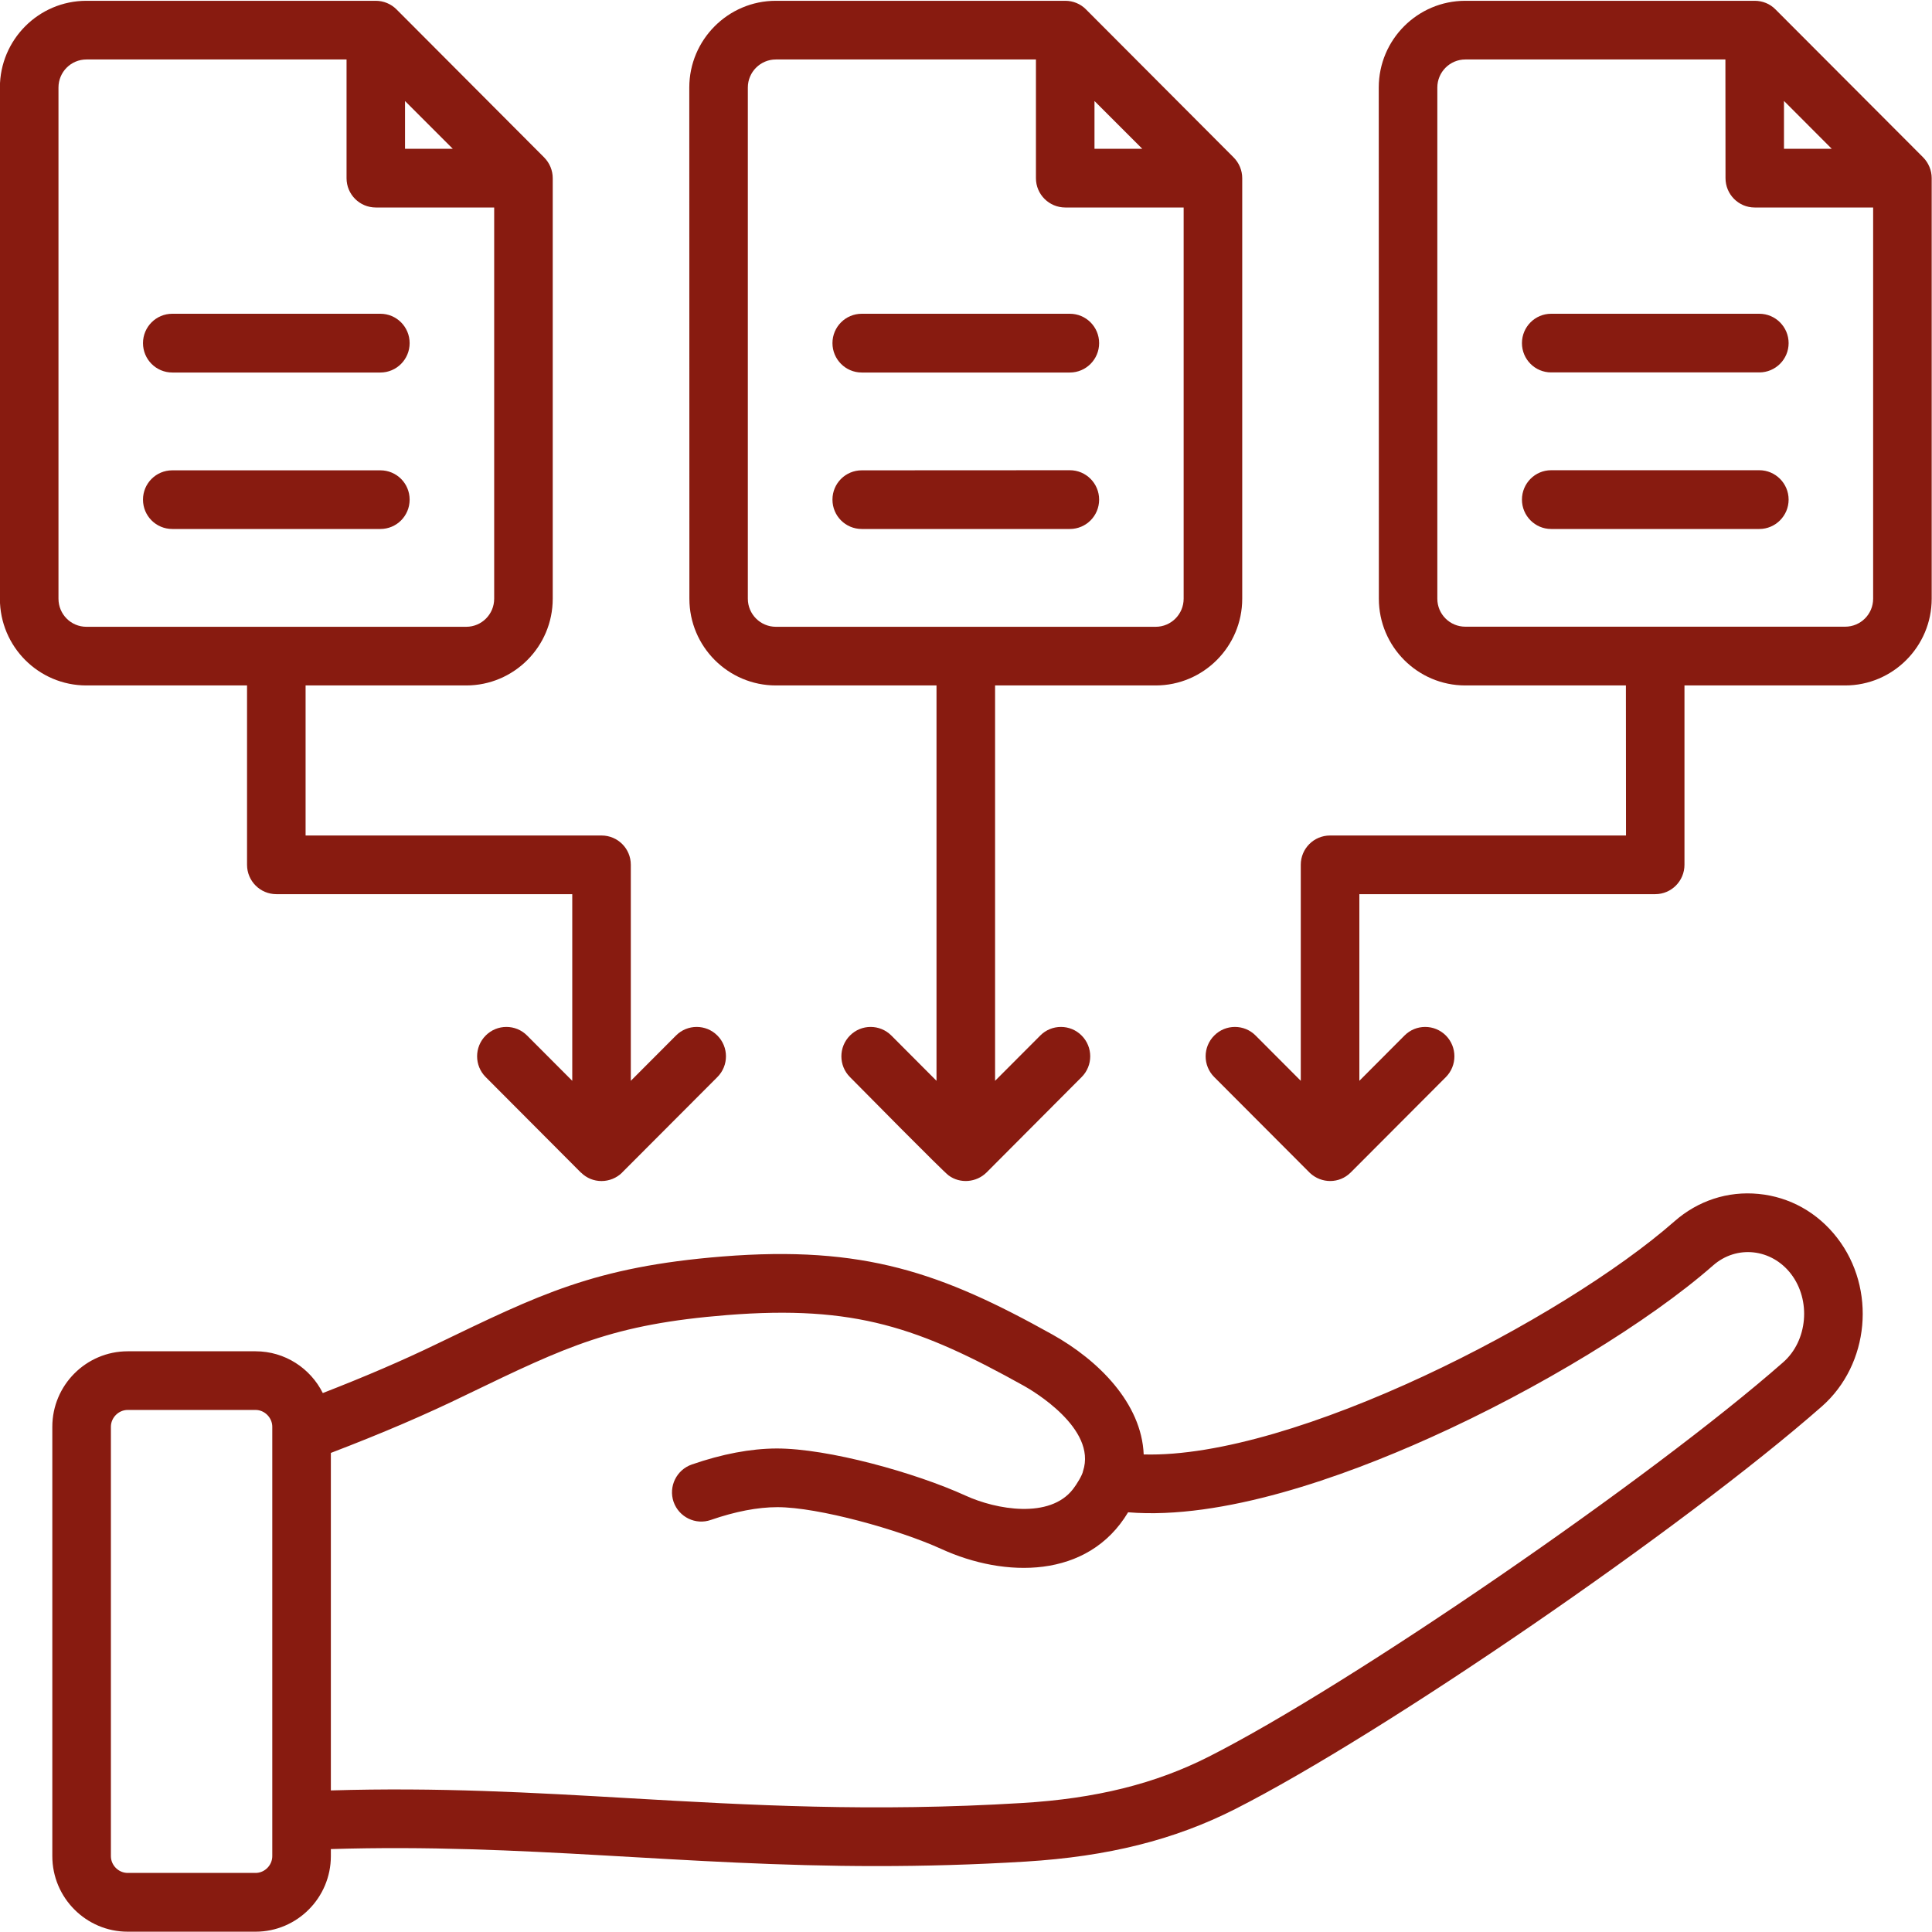 <svg xmlns="http://www.w3.org/2000/svg" xmlns:xlink="http://www.w3.org/1999/xlink" width="100" zoomAndPan="magnify" viewBox="0 0 75 75" height="100" preserveAspectRatio="xMidYMid meet" version="1.0"><path fill="#881B10" d="M 5.551 13.32 C 5.551 12.691 6.059 12.18 6.688 12.18 L 14.766 12.18 C 15.395 12.18 15.902 12.691 15.902 13.32 C 15.902 13.949 15.395 14.461 14.766 14.461 L 6.688 14.461 C 6.059 14.461 5.551 13.949 5.551 13.32 Z M 69.434 13.32 C 69.434 13.949 68.922 14.457 68.297 14.457 L 60.215 14.457 C 59.59 14.457 59.082 13.949 59.082 13.32 C 59.082 12.691 59.59 12.18 60.215 12.18 L 68.297 12.18 C 68.922 12.18 69.434 12.691 69.434 13.32 Z M 5.551 19.395 C 5.551 18.766 6.059 18.258 6.688 18.258 L 14.766 18.258 C 15.395 18.258 15.902 18.766 15.902 19.395 C 15.902 20.027 15.395 20.535 14.766 20.535 L 6.688 20.535 C 6.059 20.535 5.551 20.027 5.551 19.395 Z M 69.434 19.395 C 69.434 20.023 68.922 20.535 68.297 20.535 L 60.215 20.535 C 59.59 20.535 59.082 20.023 59.082 19.395 C 59.082 18.766 59.59 18.254 60.215 18.254 L 68.297 18.254 C 68.922 18.254 69.434 18.766 69.434 19.395 Z M 32.316 13.32 C 32.316 12.691 32.824 12.18 33.453 12.18 L 41.531 12.18 C 42.16 12.18 42.668 12.691 42.668 13.32 C 42.668 13.949 42.16 14.461 41.531 14.461 L 33.453 14.461 C 32.824 14.461 32.316 13.949 32.316 13.32 Z M 32.316 19.395 C 32.316 18.766 32.824 18.258 33.453 18.258 L 41.531 18.254 C 42.16 18.254 42.668 18.766 42.668 19.395 C 42.668 20.027 42.16 20.535 41.531 20.535 L 33.453 20.535 C 32.824 20.535 32.316 20.027 32.316 19.395 Z M 69.223 52.883 C 64.086 57.398 52.414 65.414 46.922 68.195 C 44.848 69.246 42.547 69.82 39.684 69.992 C 33.852 70.348 29.086 70.074 24.477 69.809 C 20.645 69.586 17 69.379 12.844 69.504 L 12.844 56.402 C 14.852 55.633 16.512 54.922 18.137 54.129 C 22.016 52.258 23.785 51.406 28.223 51.051 C 33.195 50.656 35.691 51.539 39.754 53.801 C 40.047 53.965 42.594 55.445 42.043 57.109 C 42.02 57.258 41.797 57.625 41.656 57.805 C 40.754 58.977 38.668 58.602 37.488 58.062 C 35.531 57.168 32.145 56.227 30.148 56.23 C 29.137 56.234 28.031 56.445 26.855 56.852 C 26.262 57.059 25.945 57.707 26.148 58.301 C 26.355 58.895 27.004 59.211 27.594 59.004 C 28.543 58.676 29.414 58.508 30.18 58.508 C 31.766 58.508 34.895 59.379 36.547 60.133 C 38.988 61.25 42.23 61.316 43.793 58.707 C 47.457 59.008 52.121 57.34 55.508 55.816 C 59.711 53.93 64.023 51.301 66.496 49.129 C 67.422 48.312 68.773 48.477 69.523 49.449 C 70.312 50.473 70.176 52.047 69.223 52.883 Z M 10.57 72.055 C 10.57 72.41 10.273 72.707 9.922 72.707 L 4.957 72.707 C 4.602 72.707 4.305 72.41 4.305 72.055 L 4.305 55.387 C 4.305 55.035 4.602 54.734 4.957 54.734 L 9.922 54.734 C 10.273 54.734 10.57 55.035 10.57 55.387 Z M 68.27 46.348 C 67.074 46.23 65.914 46.609 65 47.414 C 60.664 51.223 50.219 56.625 44.398 56.461 C 44.316 54.473 42.641 52.805 40.859 51.809 C 36.551 49.406 33.535 48.34 28.043 48.777 C 23.055 49.18 20.934 50.258 16.922 52.188 C 15.609 52.824 14.16 53.445 12.531 54.078 C 12.051 53.117 11.062 52.457 9.922 52.457 L 4.957 52.457 C 3.344 52.457 2.031 53.773 2.031 55.387 L 2.031 72.055 C 2.031 73.672 3.344 74.988 4.957 74.988 L 9.922 74.988 C 11.531 74.988 12.844 73.672 12.844 72.055 L 12.844 71.781 C 20.32 71.551 26.504 72.445 34.051 72.441 C 35.867 72.441 37.777 72.391 39.82 72.266 C 43.004 72.07 45.586 71.426 47.945 70.23 C 53.672 67.328 65.379 59.293 70.723 54.598 C 72.578 52.965 72.848 50.031 71.32 48.055 C 70.559 47.07 69.477 46.465 68.27 46.348 Z M 71.629 24.328 C 72.227 24.328 72.715 23.844 72.715 23.242 L 72.715 8.055 L 68.117 8.055 C 67.492 8.055 66.984 7.547 66.984 6.914 L 66.98 2.309 L 56.883 2.309 C 56.285 2.309 55.797 2.797 55.797 3.398 L 55.797 23.242 C 55.797 23.844 56.285 24.328 56.883 24.328 Z M 69.254 3.918 L 71.109 5.777 L 69.254 5.777 Z M 74.656 6.109 L 68.922 0.363 C 68.711 0.148 68.422 0.031 68.117 0.031 L 56.883 0.031 C 55.031 0.031 53.523 1.539 53.523 3.398 L 53.527 23.242 C 53.527 25.098 55.031 26.609 56.883 26.609 L 63.117 26.609 L 63.121 32.434 L 51.633 32.434 C 51.004 32.434 50.496 32.941 50.496 33.57 L 50.496 41.957 L 48.742 40.199 C 48.301 39.754 47.578 39.754 47.137 40.199 C 46.691 40.645 46.691 41.367 47.137 41.812 L 50.848 45.531 L 50.852 45.535 C 51.305 45.957 51.996 45.949 52.426 45.523 C 52.426 45.523 52.426 45.523 52.426 45.52 C 52.43 45.52 52.43 45.52 52.43 45.52 L 52.434 45.52 C 52.434 45.516 52.434 45.516 52.434 45.516 L 56.129 41.812 C 56.57 41.367 56.57 40.645 56.129 40.199 C 55.684 39.754 54.965 39.754 54.523 40.199 L 52.77 41.957 L 52.77 34.711 L 64.258 34.711 C 64.883 34.711 65.391 34.199 65.391 33.57 L 65.391 26.609 L 71.629 26.609 C 73.48 26.609 74.988 25.098 74.988 23.242 L 74.988 6.914 C 74.988 6.613 74.867 6.324 74.656 6.109 Z M 2.27 23.242 C 2.27 23.844 2.754 24.332 3.355 24.332 L 18.098 24.332 C 18.699 24.332 19.184 23.844 19.184 23.242 L 19.184 8.055 L 14.59 8.055 C 13.961 8.055 13.453 7.547 13.453 6.918 L 13.453 2.309 L 3.355 2.309 C 2.754 2.309 2.27 2.797 2.27 3.398 Z M 15.723 3.922 L 17.578 5.777 L 15.723 5.777 Z M 9.59 26.609 L 9.59 33.57 C 9.59 34.203 10.102 34.711 10.727 34.711 L 22.215 34.711 L 22.215 41.957 L 20.461 40.199 C 20.02 39.754 19.297 39.754 18.855 40.199 C 18.41 40.645 18.41 41.367 18.855 41.812 L 22.551 45.52 C 22.555 45.52 22.555 45.52 22.555 45.52 C 22.555 45.523 22.559 45.523 22.559 45.523 C 22.773 45.734 23.051 45.848 23.352 45.848 C 23.645 45.848 23.938 45.73 24.148 45.523 C 24.148 45.523 24.148 45.523 24.148 45.52 L 27.848 41.812 C 28.293 41.367 28.293 40.645 27.848 40.199 C 27.406 39.754 26.684 39.754 26.242 40.199 L 24.488 41.957 L 24.488 33.57 C 24.488 32.941 23.98 32.434 23.352 32.434 L 11.863 32.434 L 11.863 26.609 L 18.098 26.609 C 19.949 26.609 21.457 25.102 21.457 23.242 L 21.457 6.918 C 21.457 6.613 21.336 6.328 21.125 6.113 L 15.391 0.363 C 15.18 0.152 14.891 0.031 14.586 0.031 L 3.355 0.031 C 1.5 0.031 -0.004 1.543 -0.004 3.398 L -0.004 23.242 C -0.004 25.102 1.5 26.609 3.355 26.609 Z M 29.031 3.398 L 29.031 23.242 C 29.031 23.844 29.52 24.332 30.121 24.332 L 44.863 24.332 C 45.461 24.332 45.949 23.844 45.949 23.242 L 45.949 8.055 L 41.355 8.055 C 40.727 8.055 40.215 7.547 40.215 6.918 L 40.215 2.309 L 30.117 2.309 C 29.52 2.309 29.031 2.797 29.031 3.398 Z M 42.488 3.922 L 44.344 5.777 L 42.488 5.777 Z M 30.121 26.609 L 36.355 26.609 L 36.355 41.957 L 34.602 40.199 C 34.156 39.754 33.438 39.754 32.996 40.199 C 32.551 40.645 32.551 41.367 32.996 41.812 C 33.473 42.293 36.586 45.453 36.824 45.629 C 37.27 45.961 37.902 45.906 38.297 45.516 L 41.988 41.812 C 42.434 41.367 42.434 40.645 41.988 40.199 C 41.547 39.754 40.824 39.754 40.383 40.199 L 38.629 41.957 L 38.629 26.609 L 44.863 26.609 C 46.715 26.609 48.223 25.098 48.223 23.242 L 48.223 6.918 C 48.223 6.613 48.102 6.324 47.887 6.109 L 42.156 0.363 C 41.945 0.148 41.652 0.031 41.355 0.031 L 30.117 0.031 C 28.266 0.031 26.758 1.543 26.758 3.398 L 26.762 23.242 C 26.762 25.102 28.27 26.609 30.121 26.609 Z M 30.121 26.609 " fill-opacity="1" fill-rule="evenodd"/></svg>